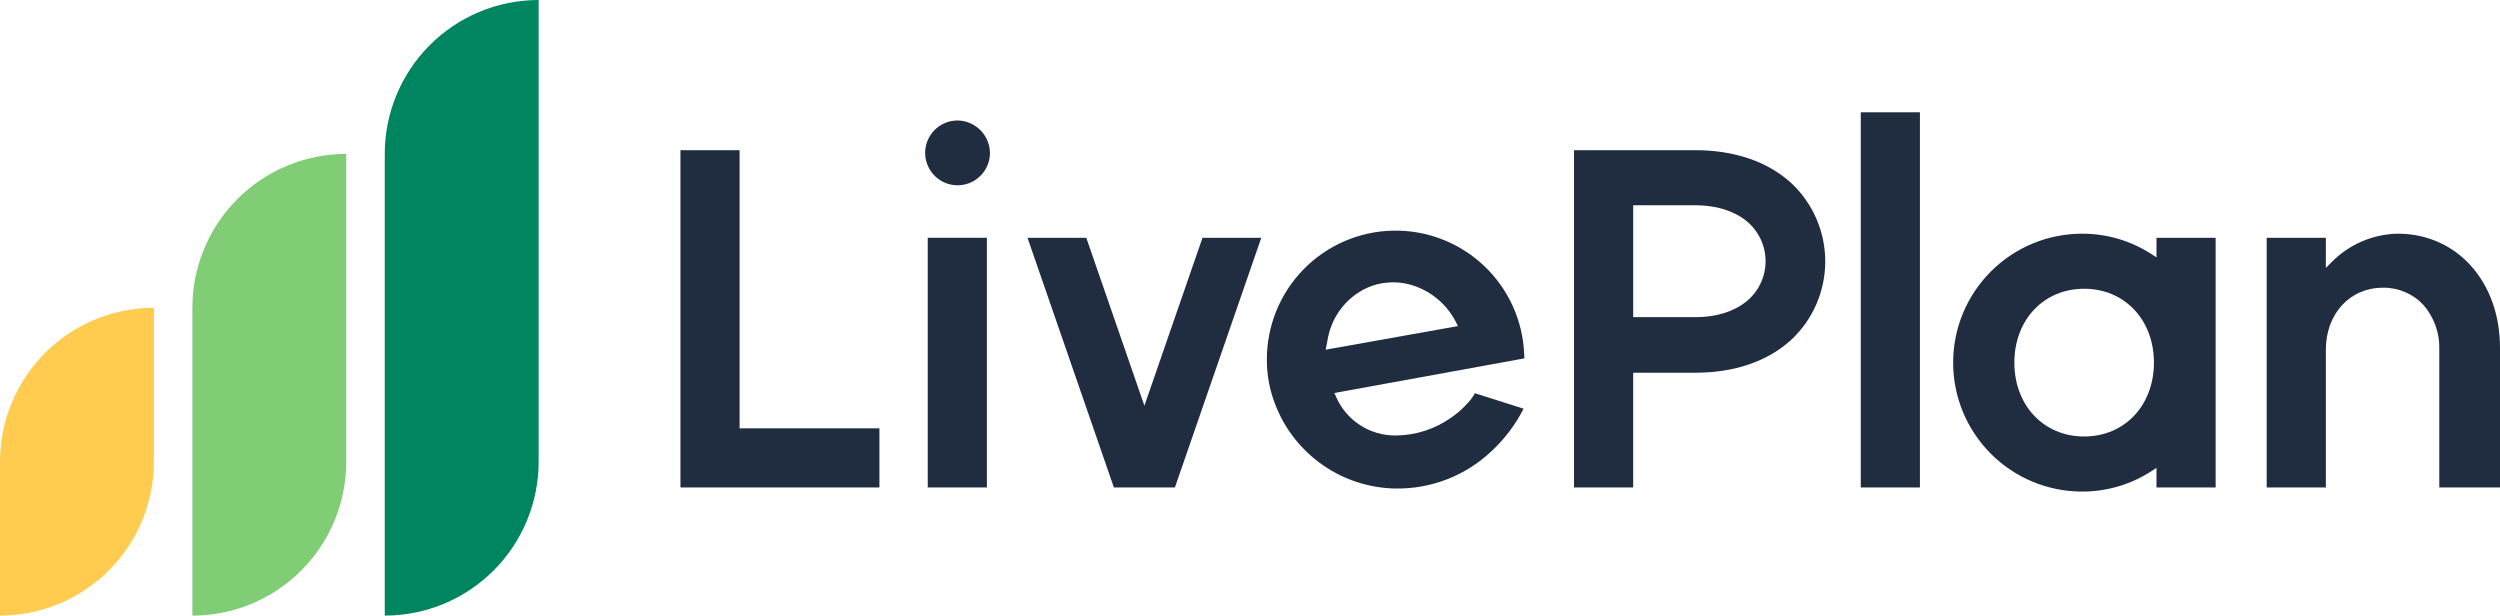 <?xml version="1.0" encoding="utf-8"?>
<!-- Generator: Adobe Illustrator 26.0.2, SVG Export Plug-In . SVG Version: 6.00 Build 0)  -->
<svg version="1.1" id="Layer_1" xmlns="http://www.w3.org/2000/svg" xmlns:xlink="http://www.w3.org/1999/xlink" x="0px" y="0px"
	 viewBox="0 0 140 34.474" style="enable-background:new 0 0 140 34.474;" xml:space="preserve">
<style type="text/css">
	.st0{fill:#FFCC50;}
	.st1{fill:#80CD76;}
	.st2{fill:#008561;}
	.st3{fill:#202D41;}
</style>
<path class="st0" d="M0,25.855c0-1.132,0.223-2.252,0.656-3.298s1.068-1.996,1.868-2.796s1.75-1.435,2.796-1.868
	s2.167-0.656,3.298-0.656v8.618c0,1.132-0.223,2.252-0.656,3.298c-0.433,1.046-1.068,1.996-1.868,2.796
	c-0.8,0.8-1.75,1.435-2.796,1.868S1.132,34.474,0,34.474V25.855z"/>
<path class="st1" d="M10.773,17.237c0-2.286,0.908-4.478,2.524-6.094s3.808-2.524,6.094-2.524v17.237
	c0,1.132-0.223,2.252-0.656,3.298s-1.068,1.996-1.868,2.796c-0.8,0.8-1.75,1.435-2.796,1.868s-2.166,0.656-3.298,0.656
	C10.773,34.474,10.773,17.237,10.773,17.237z"/>
<path class="st2" d="M21.546,8.618c0-2.286,0.908-4.478,2.524-6.094C25.686,0.908,27.878,0,30.164,0v25.855
	c0,1.132-0.223,2.252-0.656,3.298s-1.068,1.996-1.868,2.796c-0.8,0.8-1.75,1.435-2.796,1.868s-2.166,0.656-3.298,0.656V8.618z"/>
<path class="st3" d="M55.266,13.315h-3.313v13.983h3.313V13.315z"/>
<path class="st3" d="M81.283,23.375c-0.91,0.65-1.999,1.004-3.118,1.012c-0.71,0.008-1.407-0.194-2.002-0.58
	s-1.064-0.94-1.346-1.592l-0.091-0.208l10.643-1.938l-0.001-0.013l-0.004-0.049c-0.004-0.047-0.007-0.101-0.008-0.157
	c-0.072-1.888-0.881-3.673-2.255-4.969c-1.374-1.297-3.202-2.003-5.091-1.965c-1.889,0.037-3.688,0.815-5.009,2.165
	c-1.322,1.35-2.06,3.165-2.057,5.055c-0.003,0.891,0.168,1.774,0.503,2.599c0.538,1.348,1.463,2.506,2.659,3.329
	s2.608,1.273,4.059,1.293c1.988,0.028,3.908-0.72,5.353-2.085c0.738-0.682,1.349-1.49,1.802-2.386l-2.725-0.866
	c-0.106,0.19-0.233,0.368-0.379,0.529C81.939,22.858,81.626,23.136,81.283,23.375z M74.375,18.865
	c0.334-1.641,1.729-2.919,3.316-3.04c1.535-0.147,3.118,0.766,3.846,2.221l0.107,0.215l-7.404,1.321L74.375,18.865z"/>
<path class="st3" d="M53.609,6.747C53.25,6.75,52.9,6.859,52.604,7.061c-0.297,0.202-0.527,0.487-0.662,0.819
	c-0.135,0.333-0.168,0.698-0.095,1.049c0.073,0.351,0.248,0.673,0.504,0.925s0.58,0.422,0.933,0.489
	c0.352,0.067,0.717,0.028,1.047-0.111c0.33-0.14,0.612-0.375,0.809-0.675s0.301-0.652,0.298-1.01
	c-0.01-0.479-0.207-0.935-0.548-1.271C54.548,6.939,54.088,6.749,53.609,6.747z"/>
<path class="st3" d="M100.298,10.239c-1.322-1.196-3.176-1.829-5.362-1.829h-6.791v18.888h3.313v-6.425h3.478
	c2.187,0,4.041-0.633,5.361-1.832c0.605-0.562,1.087-1.244,1.417-2.001s0.5-1.574,0.5-2.4s-0.17-1.643-0.5-2.4
	C101.385,11.483,100.903,10.802,100.298,10.239L100.298,10.239z M97.787,16.89c-0.71,0.57-1.696,0.871-2.851,0.871h-3.478v-6.267
	h3.478c1.155,0,2.141,0.301,2.851,0.871c0.339,0.272,0.612,0.616,0.8,1.008s0.285,0.82,0.285,1.255c0,0.434-0.098,0.863-0.285,1.255
	C98.4,16.273,98.126,16.618,97.787,16.89z"/>
<path class="st3" d="M107.516,6.288h-3.313v21.01h3.313V6.288z"/>
<path class="st3" d="M116.597,13.086c-1.915,0-3.752,0.761-5.106,2.115c-1.354,1.354-2.115,3.191-2.115,5.106
	s0.761,3.752,2.115,5.106c1.354,1.354,3.191,2.115,5.106,2.115c1.38,0.003,2.731-0.396,3.889-1.147l0.277-0.18v1.098h3.313V13.315
	h-3.313v1.098l-0.277-0.18C119.329,13.481,117.977,13.083,116.597,13.086z M116.712,24.444c-2.264,0-3.908-1.74-3.908-4.137
	c0-2.398,1.644-4.137,3.908-4.137s3.908,1.74,3.908,4.137C120.62,22.704,118.976,24.444,116.712,24.444z"/>
<path class="st3" d="M41.417,8.411h-3.312v18.887h11.143v-3.313h-7.83L41.417,8.411L41.417,8.411z"/>
<path class="st3" d="M67.34,13.315l-3.254,9.404l-3.254-9.404H57.54l4.838,13.983h3.416l4.838-13.983
	C70.632,13.315,67.34,13.315,67.34,13.315z"/>
<path class="st3" d="M134.271,13.086c-1.403,0.028-2.738,0.606-3.717,1.611l-0.306,0.306v-1.688h-3.313v13.983h3.313V19.59
	c0-2.015,1.342-3.478,3.191-3.478c0.427-0.007,0.851,0.076,1.244,0.243c0.393,0.168,0.746,0.416,1.036,0.729
	c0.592,0.687,0.906,1.57,0.882,2.477v7.737H140v-7.823C140,15.773,137.591,13.086,134.271,13.086z"/>
</svg>
